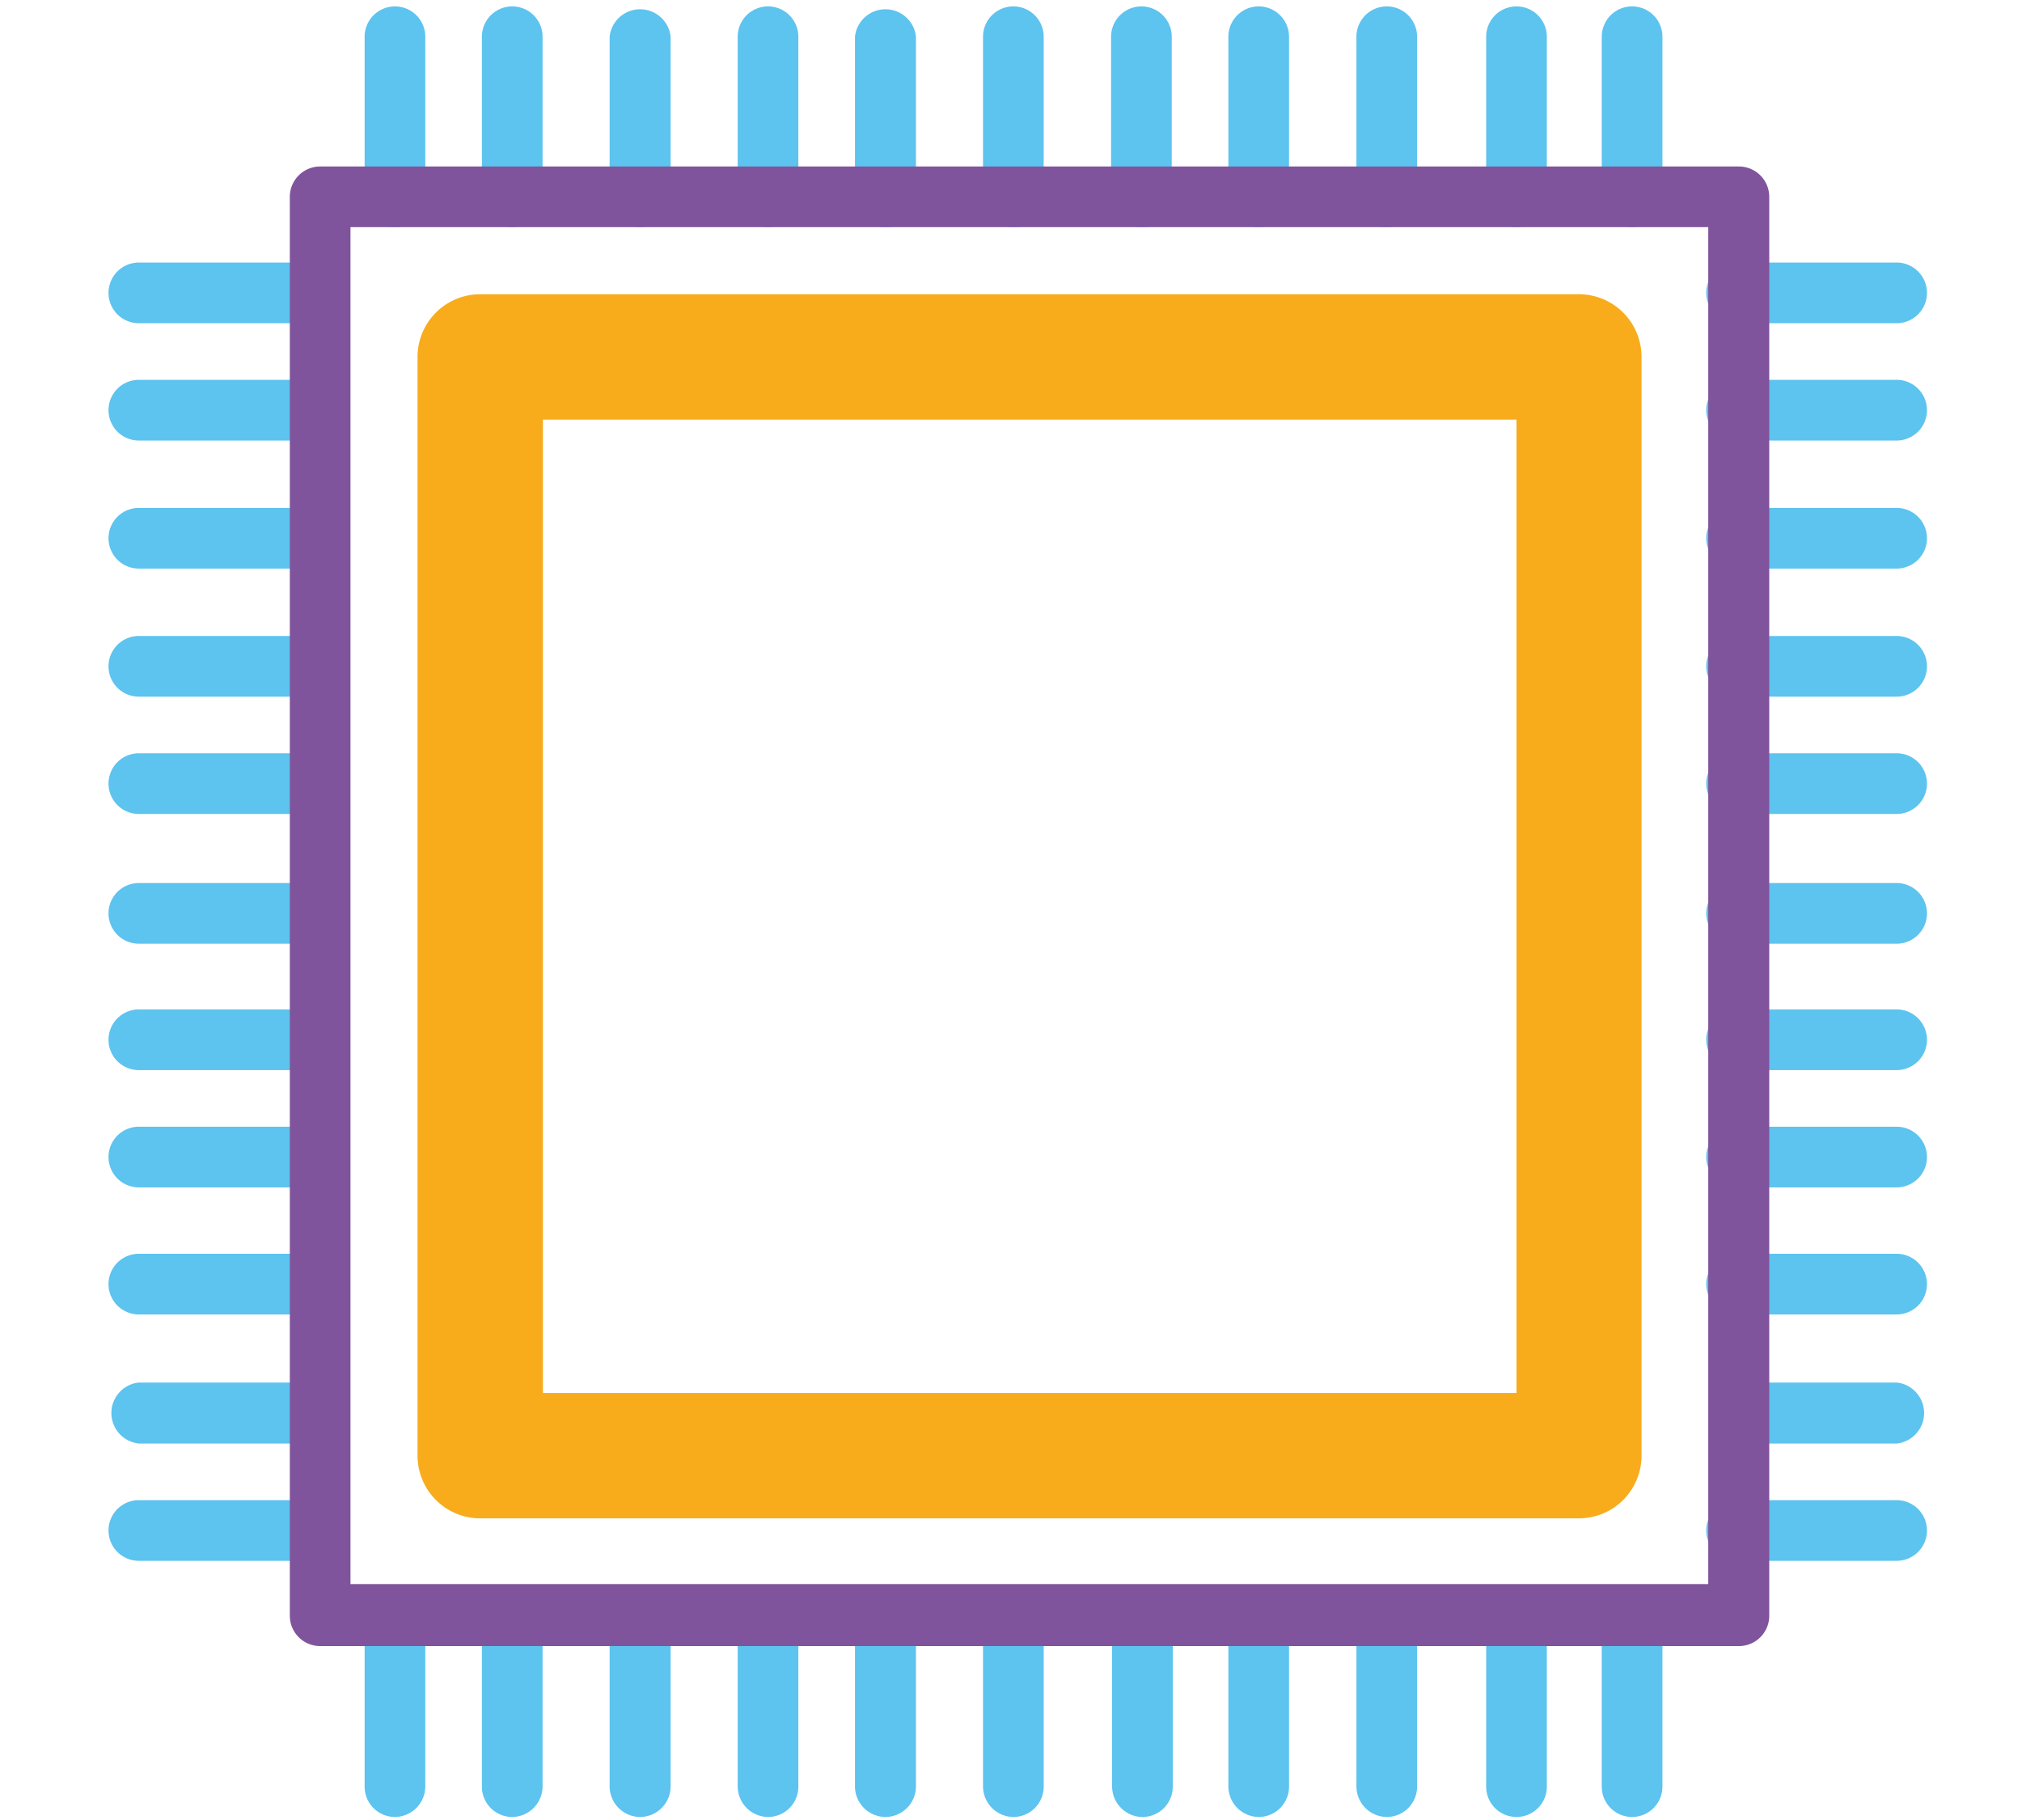<svg id="Layer_1" data-name="Layer 1" xmlns="http://www.w3.org/2000/svg" viewBox="0 0 60 54"><defs><style>.cls-1{fill:#5dc3ef;}.cls-2{fill:#80549c;}.cls-3{fill:#f8ac1c;}</style></defs><path class="cls-1" d="M48.43,53.91a.9.9,0,0,1-.9-.91V48.26a.9.9,0,0,1,1.8,0V53A.9.9,0,0,1,48.43,53.91Z"/><path class="cls-1" d="M45,53.91a.9.9,0,0,1-.9-.91V48.26a.9.9,0,0,1,1.8,0V53A.9.9,0,0,1,45,53.91Z"/><path class="cls-1" d="M41.15,53.91a.91.91,0,0,1-.9-.91V48.26a.9.9,0,0,1,1.8,0V53A.9.9,0,0,1,41.15,53.91Z"/><path class="cls-1" d="M37.35,53.91a.91.91,0,0,1-.9-.91V48.26a.9.9,0,0,1,1.8,0V53A.9.9,0,0,1,37.35,53.91Z"/><path class="cls-1" d="M33.87,53.91A.91.91,0,0,1,33,53V48.26a.9.9,0,1,1,1.8,0V53A.9.9,0,0,1,33.87,53.91Z"/><path class="cls-1" d="M30.07,53.91a.91.91,0,0,1-.9-.91V48.26a.9.9,0,0,1,1.8,0V53A.9.9,0,0,1,30.07,53.91Z"/><path class="cls-1" d="M26.28,53.91a.91.91,0,0,1-.91-.91V48.26a.91.91,0,0,1,1.81,0V53A.91.91,0,0,1,26.28,53.91Z"/><path class="cls-1" d="M22.79,53.91a.91.91,0,0,1-.9-.91V48.26a.9.9,0,0,1,1.8,0V53A.9.9,0,0,1,22.79,53.91Z"/><path class="cls-1" d="M19,53.91a.91.91,0,0,1-.91-.91V48.26a.91.91,0,0,1,1.81,0V53A.91.91,0,0,1,19,53.91Z"/><path class="cls-1" d="M15.2,53.91a.9.9,0,0,1-.9-.91V48.26a.9.9,0,1,1,1.8,0V53A.91.91,0,0,1,15.2,53.91Z"/><path class="cls-1" d="M11.72,53.91a.9.9,0,0,1-.9-.91V48.26a.9.9,0,1,1,1.8,0V53A.91.91,0,0,1,11.72,53.91Z"/><path class="cls-1" d="M48.43,6.74a.9.9,0,0,1-.9-.9V1.09a.9.9,0,1,1,1.8,0V5.84A.9.9,0,0,1,48.43,6.74Z"/><path class="cls-1" d="M45,6.74a.9.9,0,0,1-.9-.9V1.09a.9.9,0,1,1,1.8,0V5.84A.9.9,0,0,1,45,6.74Z"/><path class="cls-1" d="M41.15,6.74a.9.9,0,0,1-.9-.9V1.09a.9.9,0,1,1,1.8,0V5.84A.9.9,0,0,1,41.15,6.74Z"/><path class="cls-1" d="M37.35,6.74a.9.9,0,0,1-.9-.9V1.09a.9.9,0,1,1,1.8,0V5.84A.9.9,0,0,1,37.35,6.74Z"/><path class="cls-1" d="M33.87,6.74a.9.9,0,0,1-.9-.9V1.09a.9.9,0,0,1,1.8,0V5.84A.9.9,0,0,1,33.87,6.74Z"/><path class="cls-1" d="M30.07,6.74a.9.9,0,0,1-.9-.9V1.09a.9.9,0,0,1,1.8,0V5.84A.9.9,0,0,1,30.07,6.74Z"/><path class="cls-1" d="M26.28,6.74a.9.9,0,0,1-.91-.9V1.09a.91.91,0,0,1,1.81,0V5.84A.9.9,0,0,1,26.28,6.74Z"/><path class="cls-1" d="M22.79,6.74a.9.9,0,0,1-.9-.9V1.09a.9.9,0,0,1,1.8,0V5.84A.9.9,0,0,1,22.79,6.74Z"/><path class="cls-1" d="M19,6.74a.9.9,0,0,1-.91-.9V1.09a.91.91,0,0,1,1.81,0V5.84A.9.9,0,0,1,19,6.74Z"/><path class="cls-1" d="M15.2,6.74a.9.9,0,0,1-.9-.9V1.09a.9.9,0,0,1,1.8,0V5.84A.9.9,0,0,1,15.2,6.74Z"/><path class="cls-1" d="M11.72,6.74a.9.9,0,0,1-.9-.9V1.09a.9.9,0,0,1,1.8,0V5.84A.9.9,0,0,1,11.72,6.74Z"/><path class="cls-1" d="M8.87,46.31H4.12a.9.9,0,0,1,0-1.8H8.87a.9.9,0,1,1,0,1.8Z"/><path class="cls-1" d="M8.87,42.83H4.12a.91.91,0,0,1,0-1.81H8.87a.91.91,0,0,1,0,1.81Z"/><path class="cls-1" d="M8.87,39H4.12a.9.9,0,0,1,0-1.8H8.87a.9.9,0,0,1,0,1.8Z"/><path class="cls-1" d="M8.87,35.23H4.12a.9.9,0,0,1,0-1.8H8.87a.9.9,0,1,1,0,1.8Z"/><path class="cls-1" d="M8.87,31.75H4.12a.9.9,0,0,1,0-1.8H8.87a.9.9,0,0,1,0,1.8Z"/><path class="cls-1" d="M8.87,28H4.12a.9.9,0,0,1,0-1.8H8.87a.9.9,0,0,1,0,1.8Z"/><path class="cls-1" d="M8.87,24.15H4.12a.9.9,0,0,1,0-1.8H8.87a.9.9,0,0,1,0,1.8Z"/><path class="cls-1" d="M8.87,20.67H4.12a.9.9,0,0,1,0-1.8H8.87a.9.9,0,0,1,0,1.8Z"/><path class="cls-1" d="M8.87,16.87H4.12a.9.9,0,1,1,0-1.8H8.87a.9.9,0,0,1,0,1.8Z"/><path class="cls-1" d="M8.87,13.07H4.12a.9.9,0,1,1,0-1.8H8.87a.9.9,0,0,1,0,1.8Z"/><path class="cls-1" d="M8.87,9.59H4.12a.9.9,0,0,1,0-1.8H8.87a.9.9,0,1,1,0,1.8Z"/><path class="cls-1" d="M56.28,46.31H51.53a.9.9,0,0,1,0-1.8h4.75a.9.9,0,0,1,0,1.8Z"/><path class="cls-1" d="M56.28,42.83H51.53a.91.91,0,0,1,0-1.81h4.75a.91.91,0,0,1,0,1.81Z"/><path class="cls-1" d="M56.28,39H51.53a.9.9,0,1,1,0-1.8h4.75a.9.9,0,1,1,0,1.8Z"/><path class="cls-1" d="M56.28,35.23H51.53a.9.9,0,0,1,0-1.8h4.75a.9.9,0,0,1,0,1.8Z"/><path class="cls-1" d="M56.28,31.75H51.53a.9.9,0,1,1,0-1.8h4.75a.9.9,0,0,1,0,1.8Z"/><path class="cls-1" d="M56.28,28H51.53a.9.9,0,1,1,0-1.8h4.75a.9.9,0,0,1,0,1.8Z"/><path class="cls-1" d="M56.28,24.15H51.53a.9.9,0,0,1,0-1.8h4.75a.9.9,0,0,1,0,1.8Z"/><path class="cls-1" d="M56.28,20.67H51.53a.9.9,0,1,1,0-1.8h4.75a.9.9,0,1,1,0,1.8Z"/><path class="cls-1" d="M56.28,16.87H51.53a.9.9,0,1,1,0-1.8h4.75a.9.9,0,0,1,0,1.8Z"/><path class="cls-1" d="M56.28,13.07H51.53a.9.9,0,1,1,0-1.8h4.75a.9.9,0,0,1,0,1.8Z"/><path class="cls-1" d="M56.28,9.59H51.53a.9.9,0,1,1,0-1.8h4.75a.9.9,0,0,1,0,1.8Z"/><path class="cls-2" d="M51.6,48.84H9.5a.9.9,0,0,1-.9-.9V5.84a.9.9,0,0,1,.9-.9H51.6a.9.9,0,0,1,.9.9v42.1A.9.9,0,0,1,51.6,48.84ZM10.4,47H50.69V6.74H10.4Z"/><path class="cls-3" d="M46.85,45.05H14.25a1.86,1.86,0,0,1-1.86-1.86V10.59a1.86,1.86,0,0,1,1.86-1.86h32.6a1.86,1.86,0,0,1,1.86,1.86v32.6A1.86,1.86,0,0,1,46.85,45.05ZM16.11,41.33H45V12.45H16.11Z"/></svg>